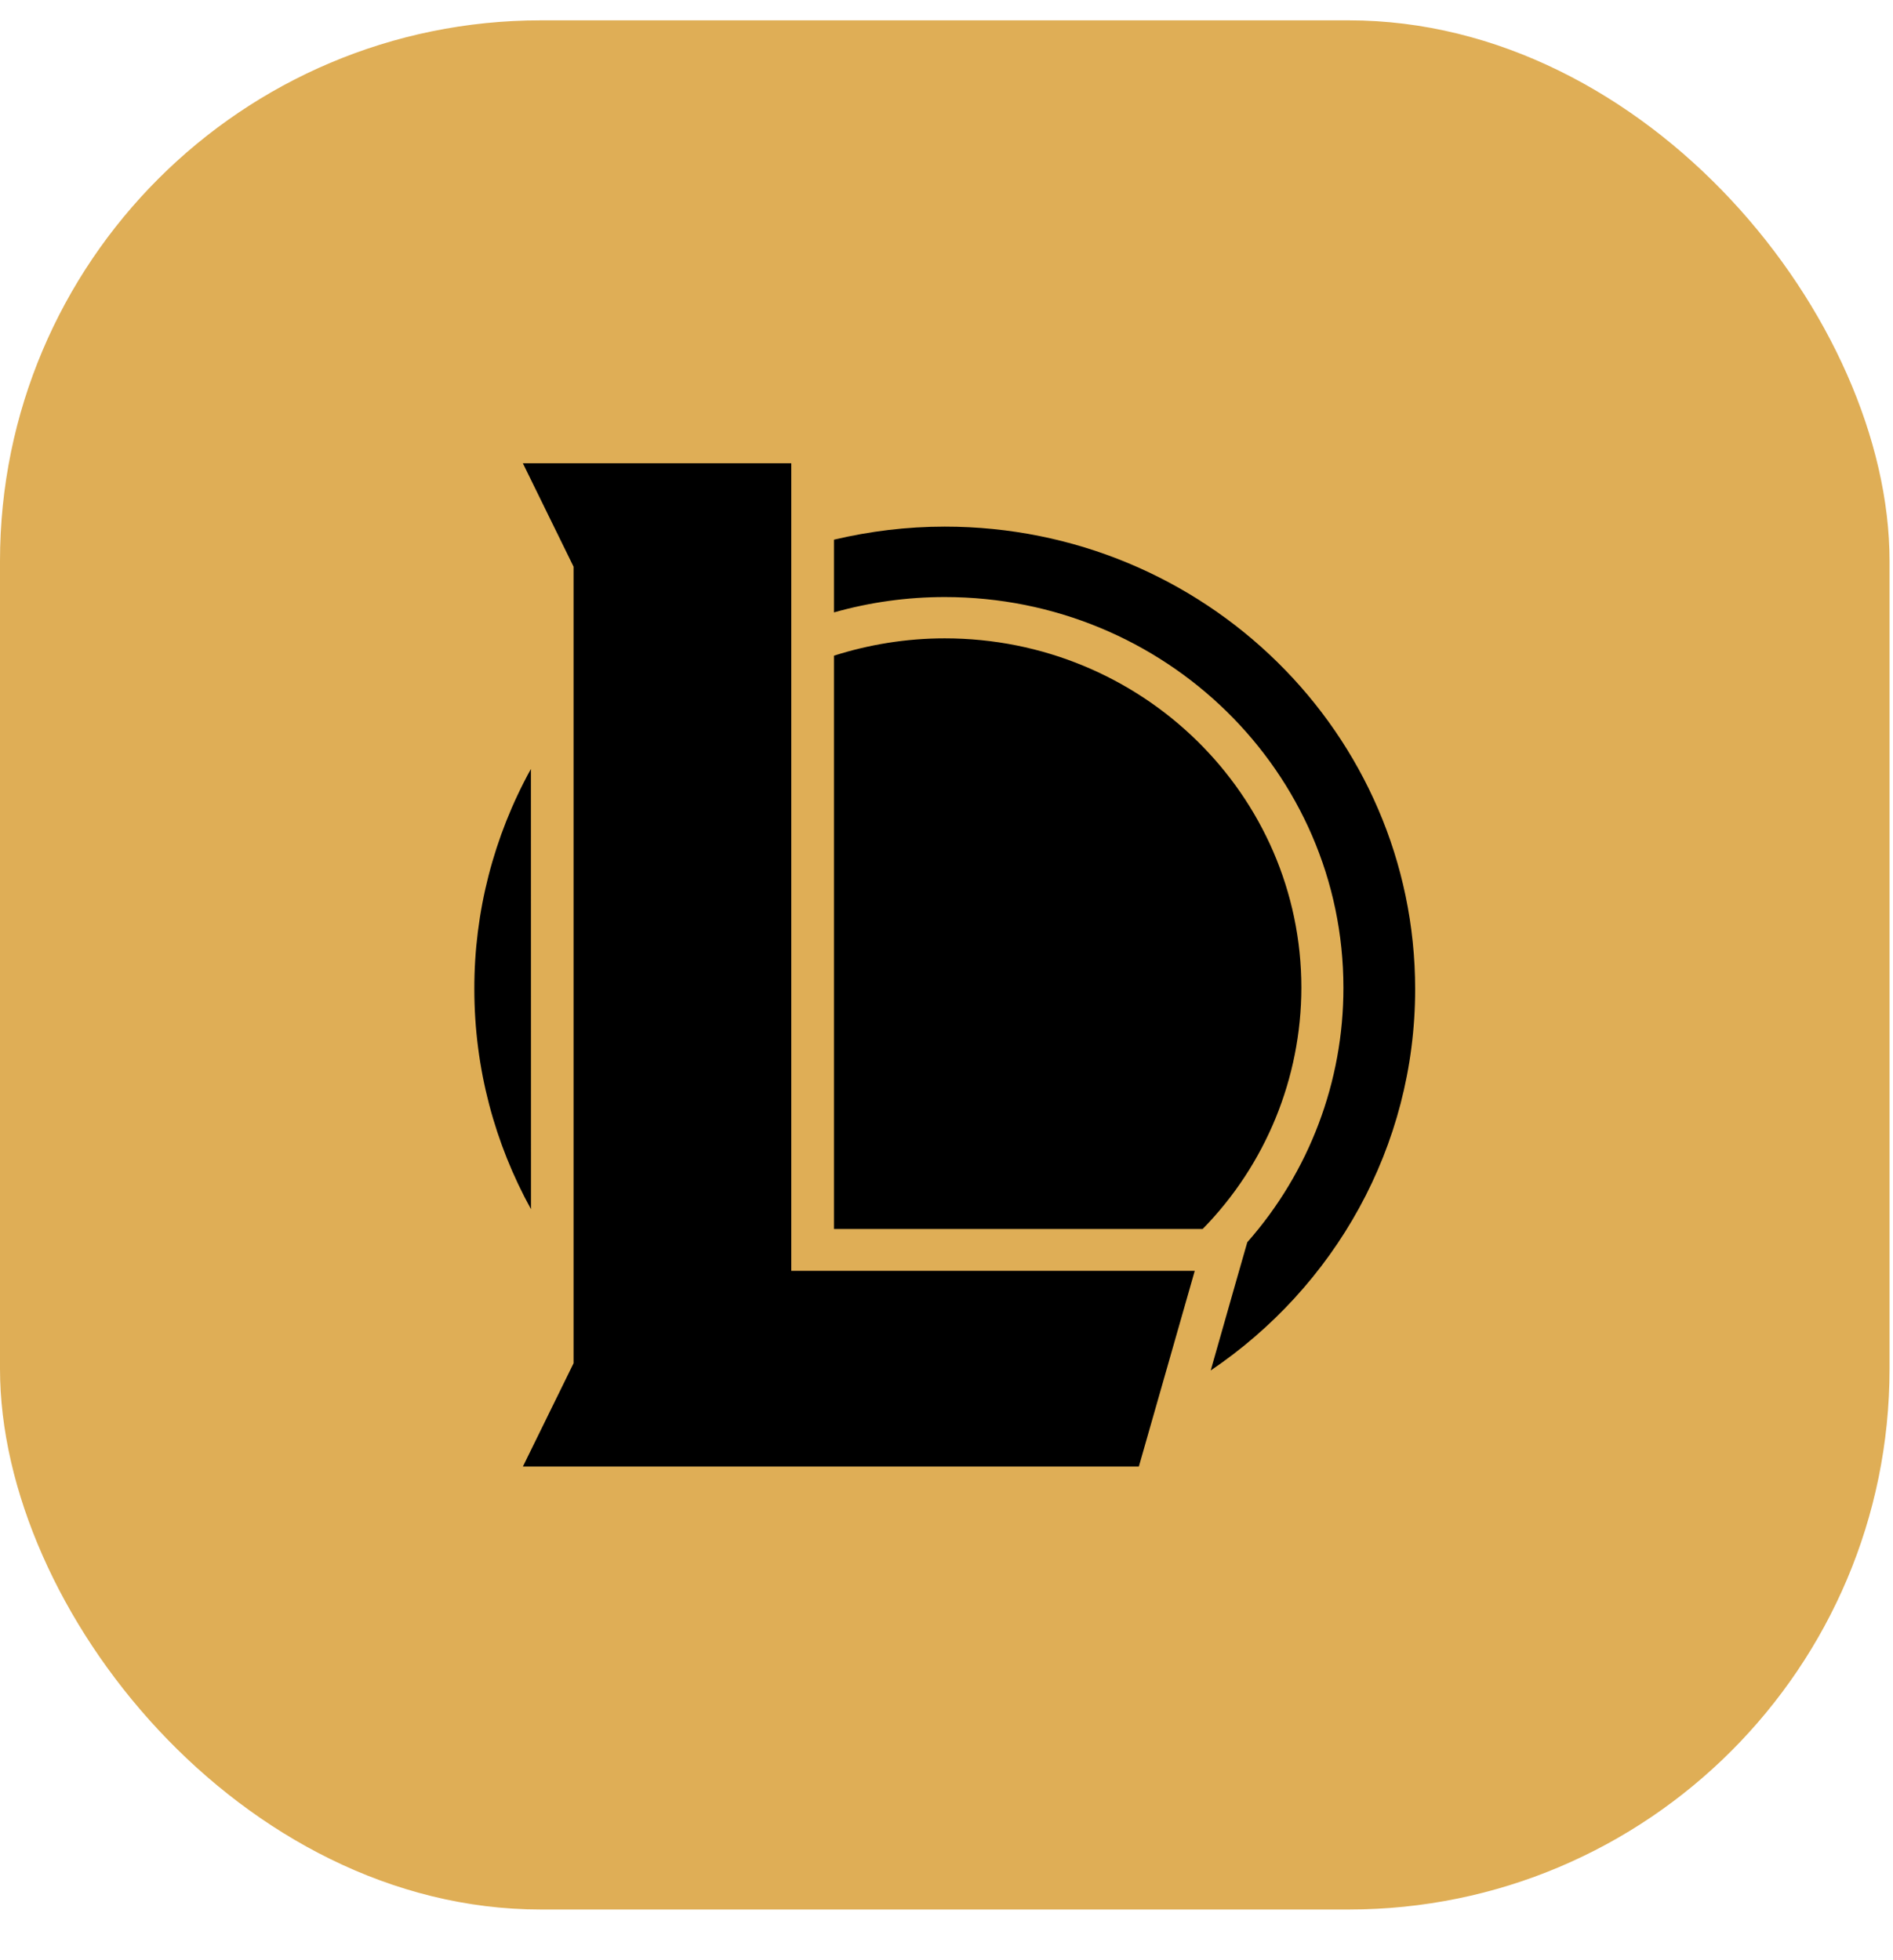 <svg width="28" height="29" viewBox="0 0 28 29" fill="none" xmlns="http://www.w3.org/2000/svg">
<rect y="0.301" width="27.949" height="27.949" rx="8" fill="#DFAE56"/>
<g clip-path="url(#clip0_14257_3584)">
<path d="M7.734 6.854L8.484 8.384V20.168L7.734 21.697H16.845L17.672 18.801H11.704V6.854H7.734ZM13.974 7.791C13.409 7.791 12.861 7.86 12.336 7.984V9.06C12.869 8.909 13.42 8.833 13.974 8.833C17.231 8.833 19.871 11.42 19.871 14.614C19.872 16 19.366 17.339 18.449 18.378L18.28 18.968L17.908 20.275C19.733 19.042 20.932 16.975 20.932 14.633C20.931 10.854 17.816 7.791 13.974 7.791ZM13.974 9.444C13.402 9.444 12.852 9.536 12.336 9.7V18.182H17.789C18.723 17.229 19.247 15.948 19.249 14.614C19.249 11.759 16.887 9.444 13.974 9.444ZM7.853 11.376C7.302 12.373 7.014 13.493 7.016 14.632C7.016 15.81 7.32 16.92 7.854 17.889L7.853 11.376Z" fill="black"/>
</g>
<defs>
<clipPath id="clip0_14257_3584">
<rect width="14.844" height="14.844" fill="white" transform="translate(6.551 6.854)"/>
</clipPath>
</defs>
</svg>
